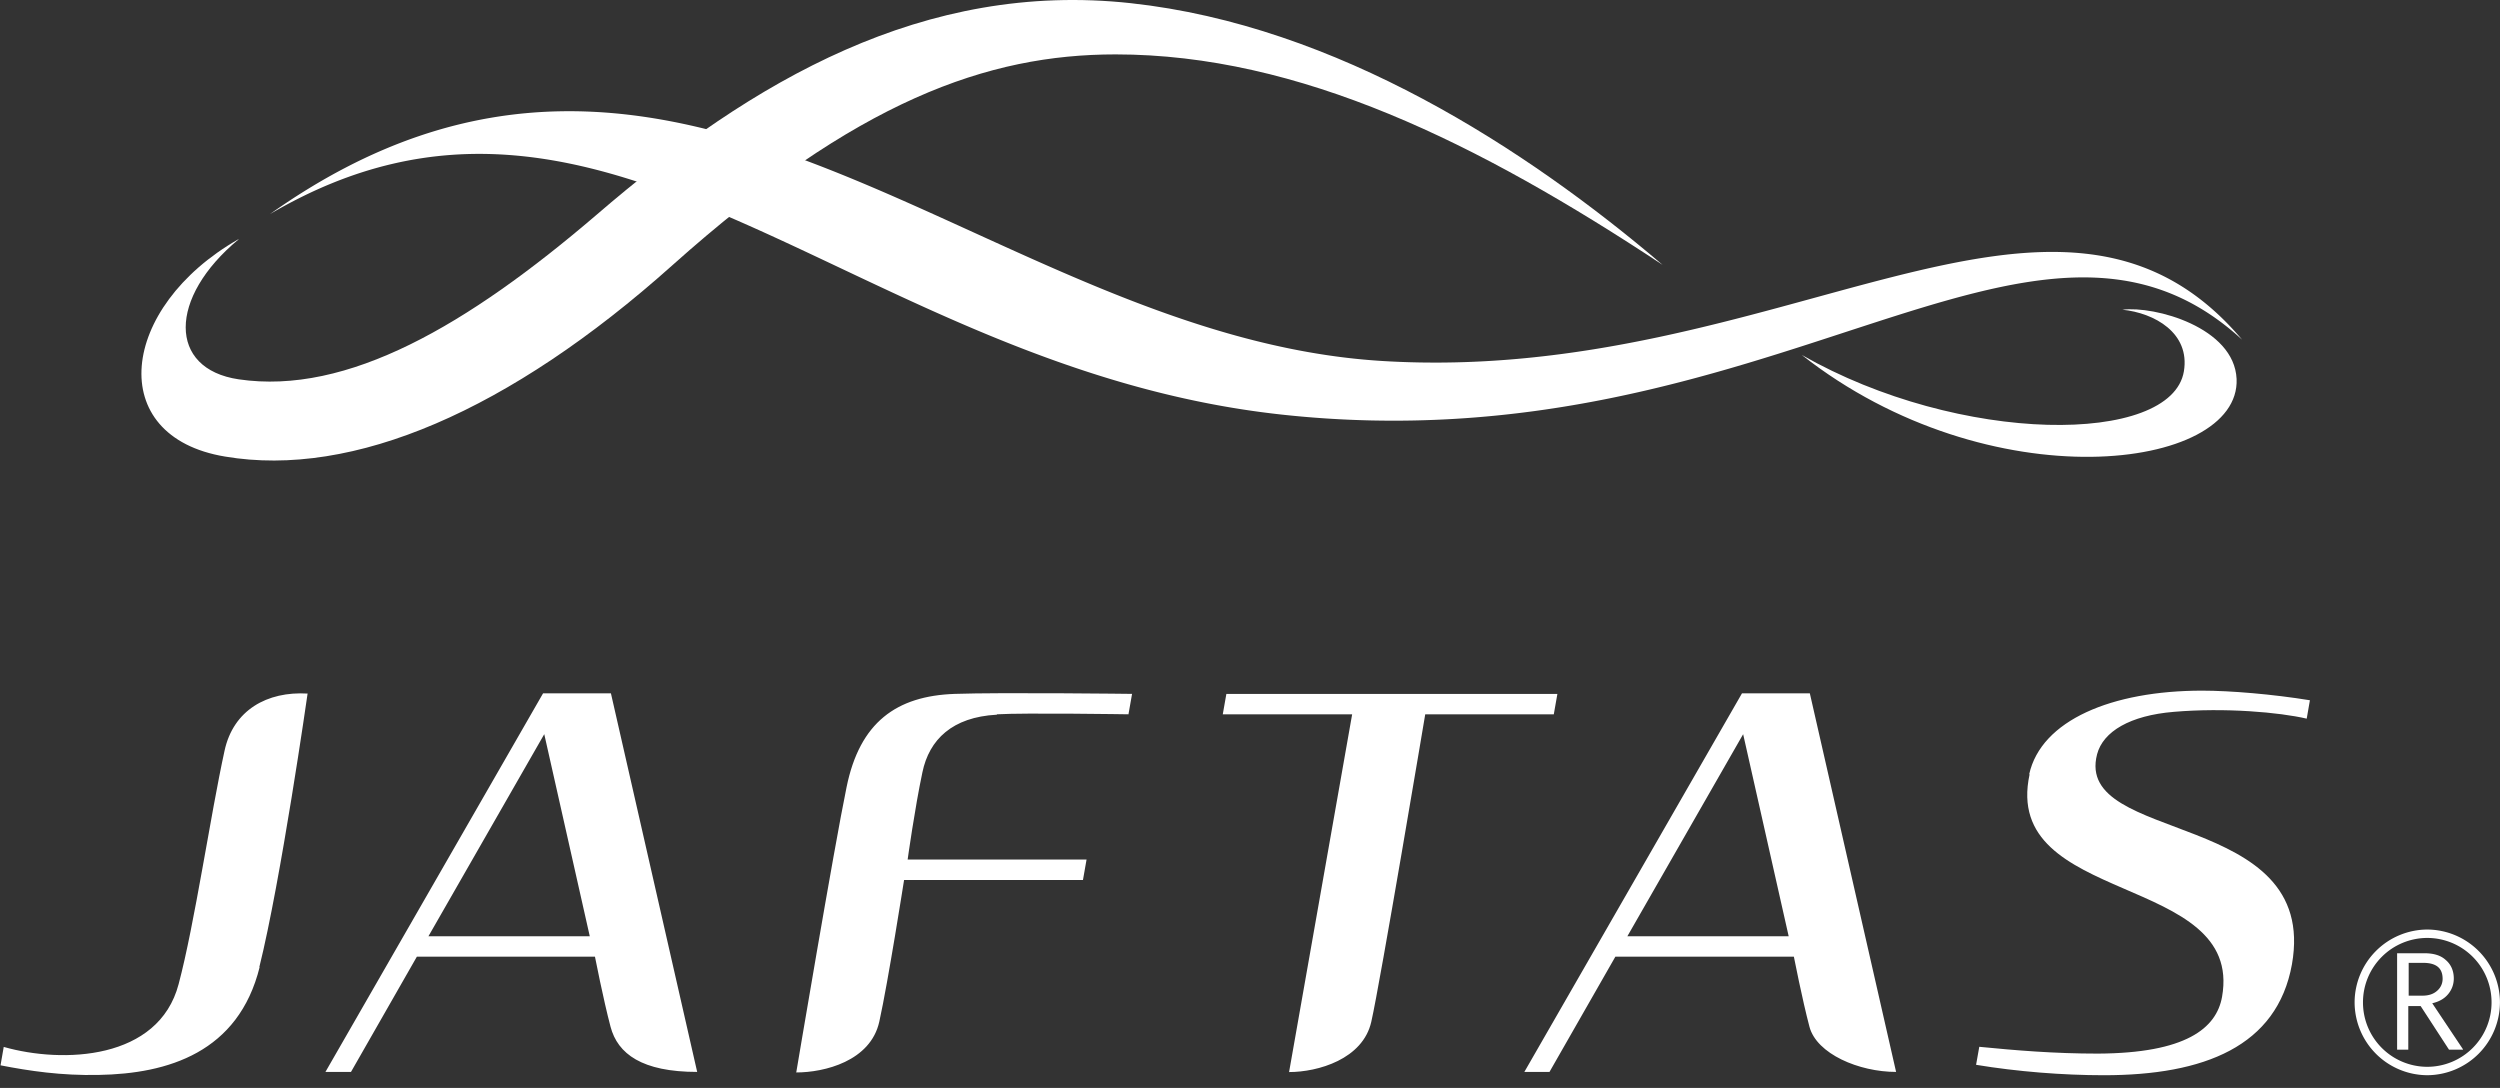 <svg xmlns="http://www.w3.org/2000/svg" width="108" height="47" fill="none"><rect width="100%" height="100%" fill="#333333" stroke="none"/><g fill="#fff" clip-path="url(#a)"><path d="m66.938 46.307 2.846-4.979h7.711s.362 1.85.673 3.026c.31 1.175 2.139 1.953 3.743 1.953l-3.726-16.354h-2.932l-9.401 16.354h1.103zm8.366-14.59 1.967 8.73h-6.969zM87.679 33.449c-1.242 5.705 9.263 4.236 8.314 9.612-.242 1.366-1.57 2.437-5.365 2.455-1.88 0-3.553-.139-5.123-.294l-.138.778c1.777.294 3.743.45 5.52.45 4.33 0 7.486-1.245 8.125-4.79 1.19-6.724-9.436-5.168-8.418-9.075.259-.986 1.431-1.677 3.312-1.833 2.208-.19 4.57.018 5.744.294l.138-.795c-1.604-.26-3.433-.415-4.657-.415-3.899 0-6.952 1.28-7.47 3.613zM43.075 30.858c1.173-.07 5.675 0 5.675 0l.155-.882s-5.64-.07-7.659 0c-2.518.087-4.105 1.227-4.674 4.028-.535 2.576-2.174 12.326-2.174 12.326 1.208 0 3.209-.484 3.588-2.195.38-1.712 1.07-6.12 1.07-6.12h7.728l.155-.882H39.21s.31-2.23.638-3.769c.294-1.417 1.294-2.385 3.209-2.489zM11.201 41.787c.932-3.734 2.087-11.825 2.087-11.825-1.742-.104-3.208.709-3.588 2.472-.603 2.749-1.293 7.486-1.983 10.079-.863 3.284-5.003 3.44-7.556 2.714l-.138.795c1.242.242 2.622.45 4.244.415 2.984-.052 6.037-.968 6.952-4.668zM25.702 41.328s.362 1.85.673 3.026c.31 1.175 1.363 1.953 3.743 1.953l-3.726-16.354H23.46l-9.401 16.354h1.104l2.846-4.979h7.71zm-2.19-9.612 1.966 8.73h-6.969zM52.842 30.858h5.571l-2.725 15.455c1.242 0 3.19-.553 3.553-2.178.38-1.66 2.329-13.277 2.329-13.277h5.554l.155-.881h-14.3l-.155.881zM10.312 10.337c-3.053 2.524-3.053 5.601 0 6.05 4.692.692 9.885-2.333 15.456-7.105C32.548 3.44 39.948-.83 48.848.137S65.942 6.43 71.825 11.443C63.855 6.171 56.127 2.35 48.193 2.35c-5.52 0-11.178 1.988-19.147 9.11-7.038 6.293-13.8 9.198-19.32 8.264-5.227-.864-4.571-6.448.57-9.387zM77.836 15.333c8.107 6.38 18.957 5.013 18.785 1.037-.104-2.23-3.536-3.163-4.934-2.99 1.38.138 2.933 1.002 2.657 2.662-.535 3.198-9.677 3.198-16.508-.709"/><path d="M96.86 14.676c-8.038-9.508-19.906 1.988-37.173.917C42.42 14.52 29.327-3.268 11.664 9.248c14.593-8.575 25.15 6.639 43.693 8.661 21.252 2.317 32.43-11.565 41.503-3.233M101.719 43.303a3.154 3.154 0 0 0 3.139 3.146 3.155 3.155 0 0 0 3.14-3.146 3.155 3.155 0 0 0-3.14-3.147 3.154 3.154 0 0 0-3.139 3.147m.362 0a2.78 2.78 0 0 1 2.777-2.784 2.78 2.78 0 0 1 2.777 2.784 2.78 2.78 0 0 1-2.777 2.783 2.78 2.78 0 0 1-2.777-2.783"/><path d="M106.401 45.346h-.604l-1.225-1.884h-.534v1.884h-.483V41.18h1.173c.396 0 .707.086.931.294.224.19.345.466.345.795 0 .26-.086.484-.241.674-.173.208-.397.329-.69.398l1.328 1.988m-2.346-2.317h.604q.387 0 .621-.207a.67.67 0 0 0 .241-.519c0-.467-.276-.691-.845-.691h-.621z"/></g><defs><clipPath id="a"><path fill="#fff" d="M0 0h108v46.452H0z"/></clipPath></defs></svg>